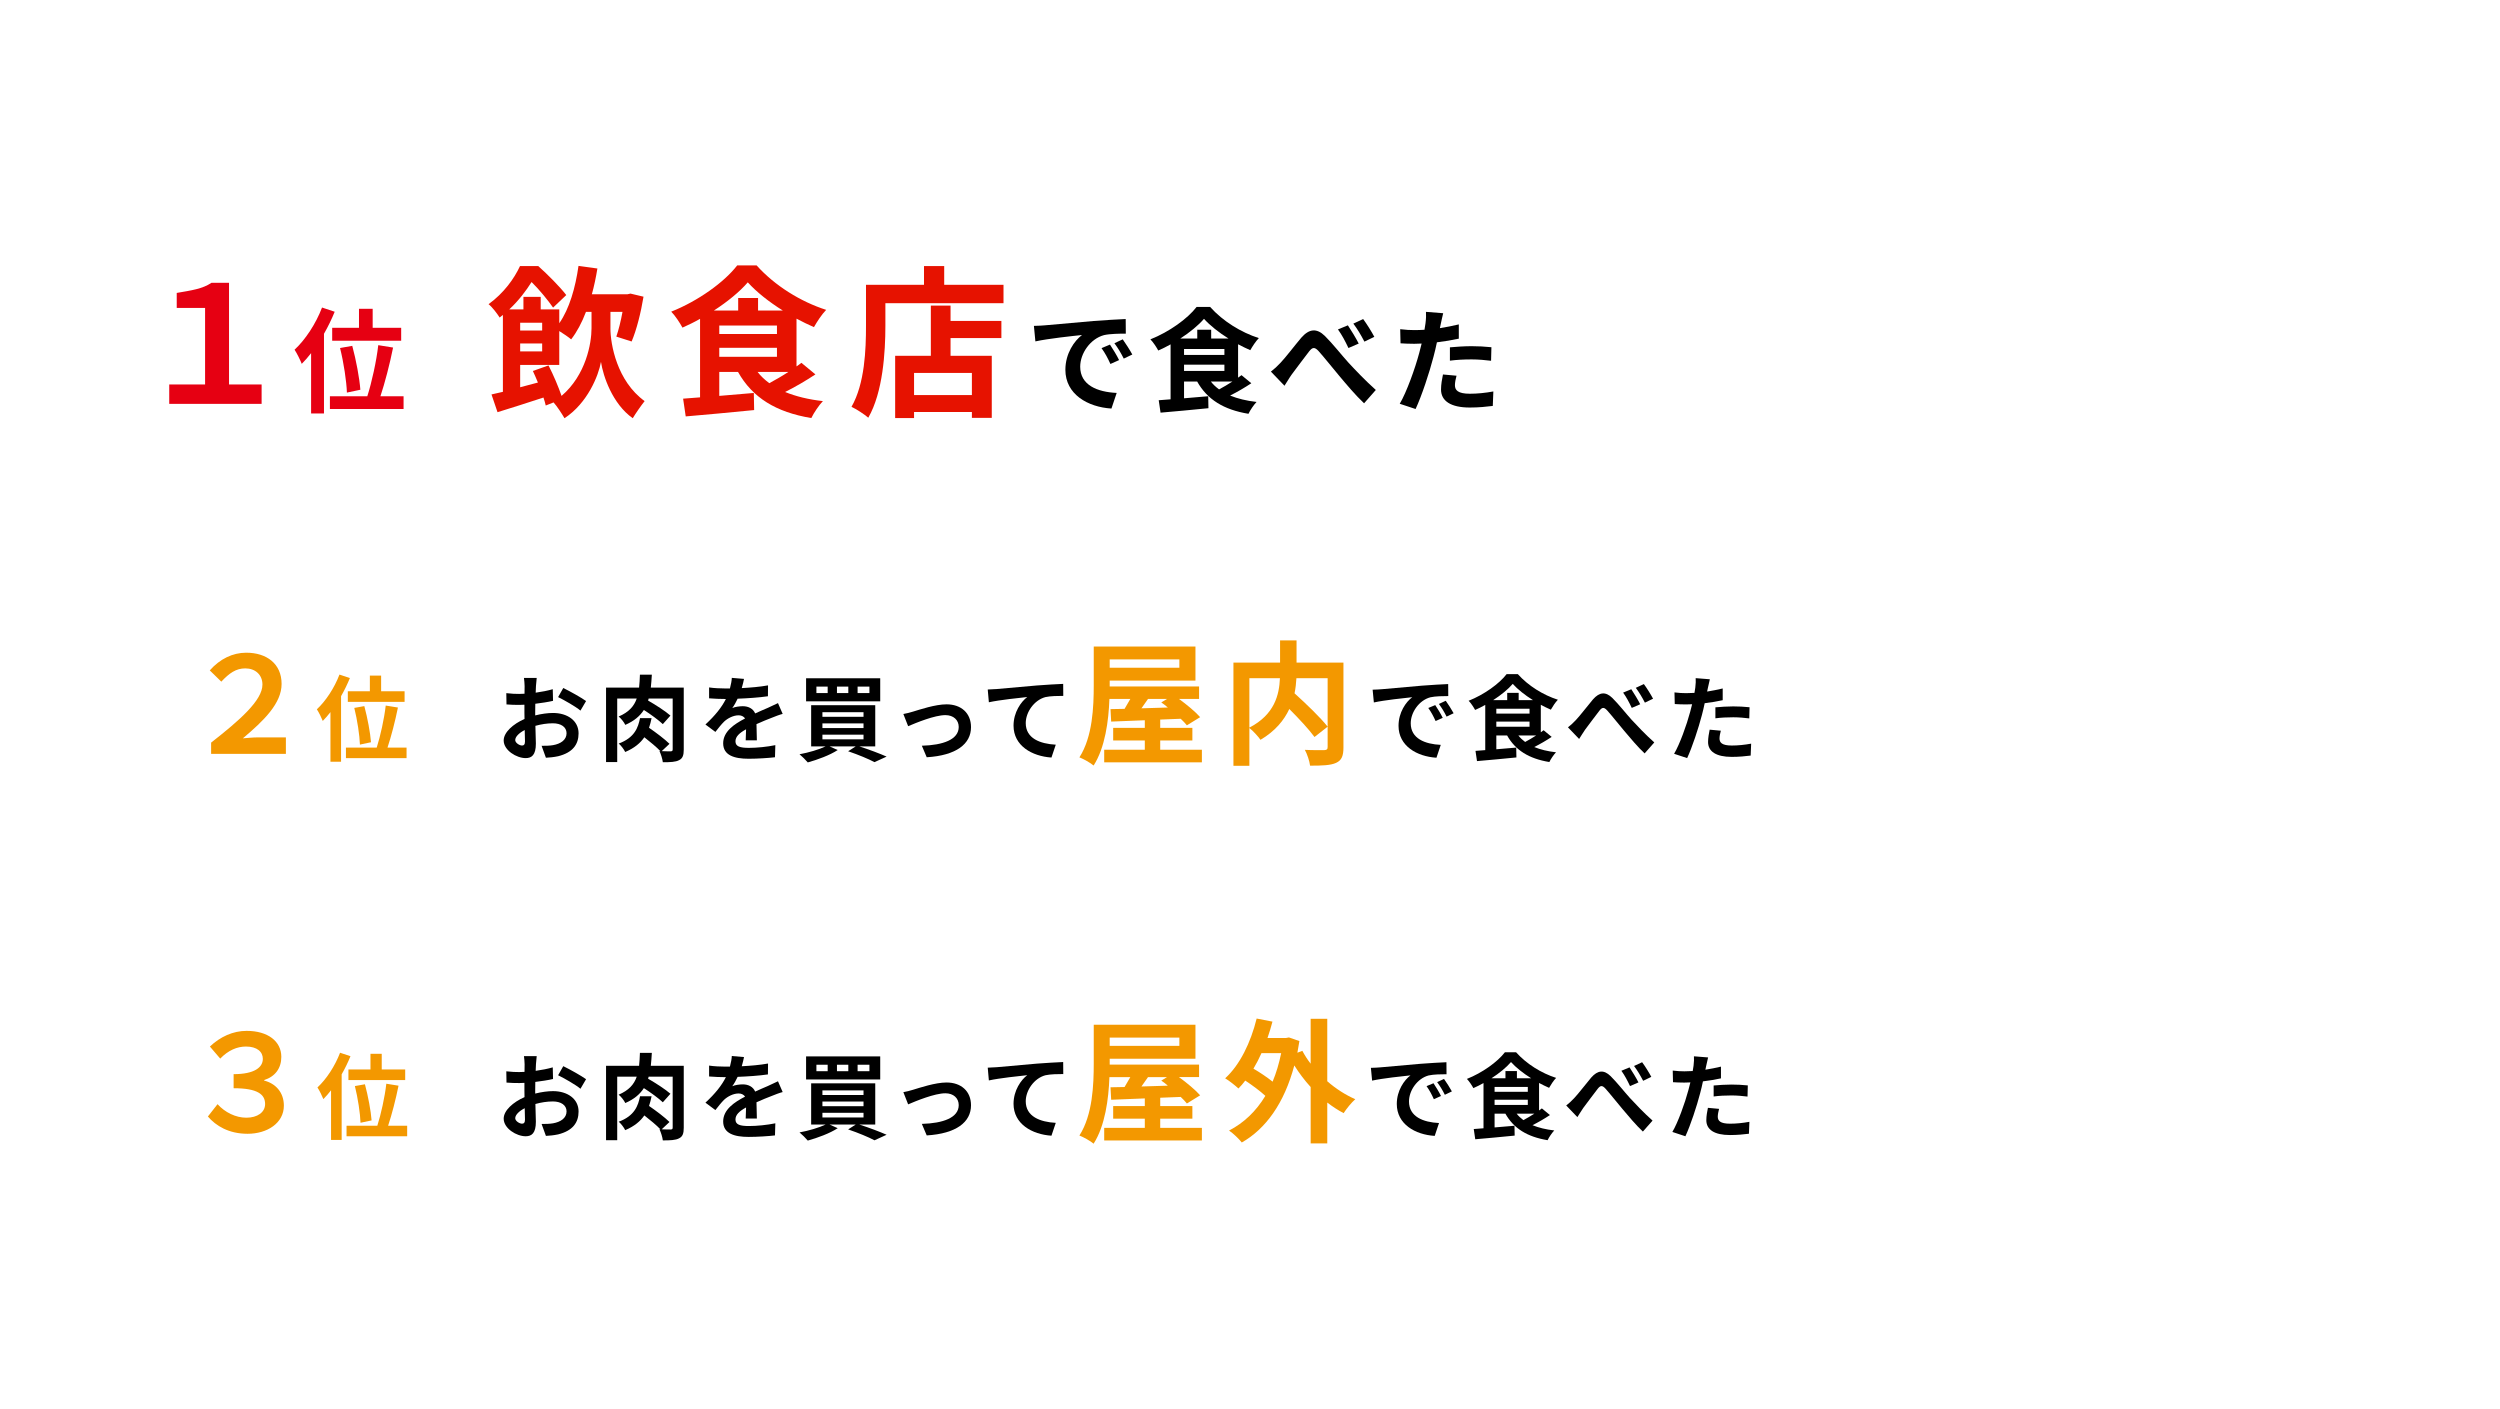 <svg viewBox="0 0 550 310" xmlns="http://www.w3.org/2000/svg"><path d="m37.232 84.588h7.886v-16.846h-6.237v-3.297c3.334-.574 5.664-.896 7.635-2.223h3.871v22.365h7.169v4.266h-20.323v-4.266z" fill="#e60012"/><path d="m73.634 68.584c-.652 1.605-1.455 3.262-2.357 4.842v17.535h-2.835v-13.27c-.678.877-1.354 1.654-2.057 2.357-.276-.727-1.079-2.383-1.581-3.111 2.384-2.207 4.691-5.719 6.046-9.281zm15.152 18.59v2.809h-16.206v-2.809h8.229c.979-3.061 2.007-7.701 2.408-11.238l3.261.525c-.728 3.639-1.806 7.777-2.784 10.713h5.093zm-9.808-15.053v-4.188h3.01v4.188h6.271v2.836h-15.177v-2.836zm-2.66 14.25c-.075-2.434-.702-6.598-1.505-9.809l2.684-.477c.854 3.16 1.605 7.199 1.781 9.658l-2.96.627z" fill="#e60012"/><g fill="#e61200"><path d="m134.293 72.223c0 3.514 1.435 11.613 7.527 16.021-.753.932-1.972 2.689-2.616 3.764-4.48-3.154-6.523-9.283-6.989-12.4-.538 3.045-2.976 9.104-8.029 12.4-.537-.932-1.648-2.652-2.401-3.477l-1.721.682c-.107-.502-.286-1.111-.501-1.756-3.549 1.146-7.133 2.328-10.108 3.225l-1.326-3.906c.753-.18 1.577-.359 2.509-.574v-16.918c-.25.18-.466.395-.717.574-.537-.861-1.648-2.33-2.437-2.939 3.369-2.438 5.663-5.662 6.917-8.387h4.015c2.079 1.863 4.731 4.516 6.165 6.379l-2.903 2.76c-1.039-1.504-2.975-3.906-4.731-5.627-1.183 1.865-2.76 4.016-4.91 6.021h3.118v-2.76h3.8v2.76h4.086v3.047c2.222-3.189 3.548-7.812 4.229-12.617l4.157.574c-.322 1.971-.717 3.871-1.219 5.664h7.85l.646-.145 2.867.682c-.573 3.512-1.541 7.348-2.616 9.857l-3.369-1.076c.502-1.434 1.003-3.441 1.362-5.447h-2.653v3.619zm-13.62 8.172c1.075 2.08 2.223 4.803 2.868 6.703 5.376-4.588 6.595-11.578 6.595-14.875v-3.619h-1.219c-.896 2.365-2.007 4.443-3.262 6.057-.538-.467-1.685-1.254-2.616-1.828v7.455h-8.603v4.91c1.255-.322 2.581-.68 3.907-1.039-.358-.896-.753-1.756-1.111-2.545l3.44-1.219zm-6.236-9.391v1.721h4.839v-1.721zm0 4.553v1.756h4.839v-1.756z"/><path d="m179.389 82.367c-2.044 1.361-4.445 2.76-6.667 3.871 2.365.967 5.125 1.648 8.315 2.006-.86.896-2.007 2.582-2.545 3.729-7.813-1.291-12.976-4.516-16.129-10.145h-4.122v5.27l7.599-.645.071 3.764c-5.305.537-10.932 1.039-15.054 1.396l-.573-3.906c1.11-.072 2.365-.18 3.728-.287v-17.275c-1.255.717-2.581 1.361-3.871 1.936-.538-1.004-1.613-2.652-2.474-3.514 5.879-2.33 11.685-6.486 14.517-10.18h4.266c4.014 4.48 9.713 7.994 15.305 9.785-1.004 1.041-1.972 2.545-2.688 3.801-1.254-.539-2.545-1.184-3.835-1.865v10.502c.395-.25.753-.537 1.075-.787l3.083 2.545zm-7.169-14.051c-3.047-1.9-5.843-4.123-7.706-6.201-1.757 2.043-4.409 4.229-7.455 6.201h5.34v-2.76h4.373v2.76zm-13.979 5.161h12.688v-1.863h-12.688zm0 5.019h12.688v-1.973h-12.688zm8.423 3.332c.717.932 1.577 1.721 2.581 2.475 1.326-.717 2.831-1.578 4.193-2.475z"/><path d="m220.771 62.652v4.051h-25.986v4.982c0 5.77-.537 14.623-3.764 20.215-.788-.717-2.688-1.936-3.691-2.4 2.939-5.127 3.189-12.654 3.189-17.814v-9.033h12.761v-4.121h4.444v4.121h13.047zm-11.65 7.957h11.184v3.764h-11.184v3.908h9.068v13.654h-4.373v-1.289h-12.724v1.326h-4.158v-13.691h7.85v-11.041h4.337zm4.695 11.434h-12.724v4.875h12.724z"/></g><path d="m229.894 71.57c2.082-.176 6.196-.553 10.736-.953 2.559-.201 5.269-.352 7.024-.428l.024 3.211c-1.329 0-3.462.025-4.791.326-3.011.803-5.243 4.014-5.243 6.949 0 4.09 3.813 5.568 8.027 5.77l-1.153 3.438c-5.218-.326-10.135-3.137-10.135-8.529 0-3.588 1.981-6.396 3.662-7.65-2.157.225-7.375.777-10.26 1.404l-.326-3.412c1.004-.025 1.957-.074 2.434-.125zm16.305 7.651-1.906.854c-.628-1.379-1.154-2.357-1.957-3.486l1.856-.779c.602.904 1.53 2.408 2.007 3.412zm2.91-1.229-1.882.902c-.678-1.354-1.254-2.283-2.057-3.387l1.831-.852c.627.877 1.58 2.357 2.107 3.336z"/><path d="m275.29 84.314c-1.43.953-3.11 1.93-4.666 2.709 1.656.676 3.588 1.152 5.82 1.404-.603.627-1.405 1.807-1.781 2.609-5.469-.904-9.081-3.162-11.288-7.1h-2.885v3.688l5.317-.451.051 2.633c-3.713.377-7.651.729-10.536.979l-.401-2.734c.777-.049 1.655-.125 2.609-.201v-12.09c-.878.502-1.807.953-2.71 1.354-.376-.701-1.129-1.855-1.73-2.457 4.114-1.631 8.178-4.541 10.159-7.125h2.985c2.81 3.137 6.798 5.594 10.712 6.848-.703.729-1.38 1.781-1.882 2.66-.878-.377-1.781-.828-2.684-1.305v7.35c.275-.176.526-.375.752-.551l2.157 1.781zm-5.017-9.834c-2.133-1.33-4.089-2.885-5.394-4.34-1.229 1.43-3.086 2.959-5.218 4.34h3.737v-1.932h3.061v1.932h3.813zm-9.783 3.612h8.88v-1.305h-8.88zm0 3.512h8.88v-1.379h-8.88zm5.895 2.334c.502.652 1.104 1.203 1.807 1.73.928-.502 1.981-1.104 2.935-1.73h-4.741z"/><path d="m281.707 79.822c1.129-1.178 3.061-3.736 4.591-5.543 1.73-1.957 3.361-2.133 5.168-.377 1.681 1.656 3.688 4.215 5.142 5.82 1.605 1.73 3.713 3.963 6.071 6.07l-2.584 2.936c-1.806-1.682-3.863-4.139-5.443-6.02-1.53-1.807-3.387-4.166-4.565-5.469-.878-.953-1.354-.854-2.082.074-.979 1.254-2.785 3.688-3.838 5.092-.577.803-1.129 1.807-1.581 2.459l-2.985-3.111c.753-.576 1.355-1.129 2.107-1.932zm17.209-4.238-2.258.979c-.753-1.58-1.38-2.785-2.308-4.09l2.182-.902c.703 1.053 1.807 2.859 2.384 4.014zm3.437-1.48-2.183 1.055c-.828-1.582-1.505-2.711-2.434-3.965l2.158-1.004c.752 1.004 1.881 2.811 2.458 3.914z"/><path d="m320.937 74.506c-1.479.326-3.161.602-4.816.803-.226 1.078-.477 2.182-.753 3.186-.902 3.486-2.583 8.578-3.938 11.488l-3.487-1.154c1.479-2.482 3.361-7.701 4.29-11.188.175-.652.351-1.354.526-2.057-.577.025-1.129.051-1.631.051-1.204 0-2.132-.051-3.01-.102l-.075-3.109c1.279.15 2.106.199 3.136.199.728 0 1.454-.025 2.207-.074.101-.553.176-1.029.226-1.43.126-.93.15-1.932.101-2.51l3.788.301c-.176.678-.401 1.781-.527 2.334l-.2.953c1.404-.227 2.81-.502 4.164-.828v3.137zm-.502 8.152c-.2.701-.351 1.529-.351 2.082 0 1.078.627 1.881 3.286 1.881 1.655 0 3.387-.176 5.167-.502l-.125 3.186c-1.405.176-3.086.352-5.067.352-4.189 0-6.321-1.455-6.321-3.963 0-1.129.226-2.334.426-3.311zm-1.456-6.246c1.38-.125 3.161-.252 4.767-.252 1.405 0 2.91.076 4.365.227l-.075 2.984c-1.229-.15-2.76-.301-4.265-.301-1.731 0-3.236.076-4.792.275v-2.934z"/><path d="m46.445 163.377c6.25-4.893 11.291-9.285 11.291-12.764 0-2.182-1.592-3.568-3.773-3.568-2.034 0-3.509 1.033-5.277 2.92l-2.535-2.477c2.24-2.535 5.041-3.893 8.019-3.893 4.511 0 7.782 2.447 7.782 6.869 0 4.246-3.832 8.02-8.52 11.969 1.18-.088 2.182-.205 3.243-.205h6.22v3.625h-16.449v-2.477z" fill="#f39800"/><path d="m76.974 149.172c-.537 1.322-1.198 2.686-1.941 3.986v14.43h-2.333v-10.922c-.557.723-1.114 1.363-1.692 1.941-.228-.598-.888-1.961-1.301-2.561 1.961-1.816 3.86-4.707 4.976-7.639l2.292.764zm12.469 15.299v2.312h-13.337v-2.312h6.771c.805-2.52 1.651-6.338 1.981-9.248l2.685.434c-.599 2.992-1.487 6.398-2.292 8.814h4.191zm-8.072-12.387v-3.447h2.477v3.447h5.162v2.332h-12.49v-2.332h4.852zm-2.188 11.727c-.062-2.004-.578-5.43-1.239-8.072l2.209-.393c.702 2.602 1.321 5.926 1.466 7.949z" fill="#f39800"/><path d="m117.747 157.389c1.383-.35 2.787-.535 3.923-.535 3.138 0 5.615 1.672 5.615 4.479 0 2.416-1.26 4.232-4.501 5.039-.949.205-1.878.287-2.684.33l-.949-2.623c.929 0 1.796-.02 2.519-.145 1.651-.289 2.973-1.135 2.973-2.621 0-1.383-1.238-2.189-3.014-2.189-1.26 0-2.581.207-3.841.559.042 1.631.104 3.199.104 3.902 0 2.539-.929 3.199-2.25 3.199-2.003 0-4.831-1.713-4.831-3.881 0-1.797 2.085-3.635 4.583-4.729-.021-.475-.021-.949-.021-1.424v-1.715c-.393.021-.764.043-1.095.043-.929 0-1.961-.021-2.849-.104l-.041-2.479c1.197.145 2.085.166 2.828.166.372 0 .764-.021 1.177-.041.021-.723.021-1.322.021-1.674 0-.432-.082-1.424-.145-1.795h2.808c-.041.371-.124 1.26-.165 1.775-.021.453-.041.949-.062 1.465 1.342-.186 2.684-.453 3.757-.764l.062 2.561c-1.156.268-2.561.475-3.902.641-.021.619-.021 1.238-.021 1.836v.723zm-2.25 5.74c0-.516-.021-1.445-.062-2.52-1.259.641-2.085 1.486-2.085 2.209 0 .621.95 1.197 1.486 1.197.372 0 .661-.186.661-.887zm8.423-11.768c1.569.764 3.943 2.105 5.017 2.869l-1.238 2.105c-.971-.846-3.634-2.354-4.914-2.973l1.136-2.002z"/><path d="m150.426 164.904c0 1.238-.228 1.941-1.033 2.332-.764.414-1.94.455-3.571.455-.082-.701-.413-1.775-.743-2.457l.207.021c-.806-.867-2.251-2.045-3.531-3.057-.866 1.26-2.167 2.375-4.211 3.242-.269-.578-.908-1.426-1.425-1.857 3.51-1.301 4.273-3.531 4.687-5.596h2.539c-.145.701-.31 1.424-.557 2.127 1.507 1.031 3.509 2.539 4.5 3.529l-1.714 1.611c.867.041 1.693.041 1.982.041.33-.021.434-.104.434-.455v-11.168h-5.285c-.041.164-.083.309-.124.453 1.672.951 3.84 2.354 4.914 3.305l-1.673 1.877c-.908-.865-2.622-2.125-4.17-3.117-.867 1.342-2.147 2.438-4.088 3.283-.269-.578-.929-1.424-1.466-1.838 2.25-.949 3.406-2.27 3.984-3.963h-4.294v13.977h-2.457v-16.371h7.268c.103-.889.145-1.818.186-2.85h2.622c-.062 1.012-.124 1.941-.228 2.85h7.247v13.625z"/><path d="m164.053 162.881c.041-.598.062-1.549.082-2.436-1.507.826-2.332 1.631-2.332 2.643 0 1.135.97 1.445 2.973 1.445 1.734 0 4.005-.229 5.801-.6l-.082 2.664c-1.363.164-3.861.33-5.781.33-3.199 0-5.615-.764-5.615-3.406 0-2.602 2.478-4.254 4.811-5.451-.33-.516-.867-.701-1.425-.701-1.156 0-2.415.66-3.2 1.404-.619.619-1.197 1.361-1.899 2.25l-2.188-1.631c2.146-1.982 3.592-3.799 4.5-5.615h-.247c-.826 0-2.333-.043-3.448-.145v-2.396c1.032.166 2.56.229 3.593.229h.99c.248-.93.393-1.756.413-2.334l2.684.229c-.103.494-.247 1.197-.495 2.021 1.92-.102 3.984-.268 5.78-.598l-.021 2.395c-1.961.289-4.479.455-6.668.537-.33.723-.743 1.465-1.177 2.064.536-.268 1.631-.412 2.312-.412 1.238 0 2.271.535 2.725 1.588 1.053-.494 1.92-.846 2.767-1.217.784-.352 1.507-.703 2.25-1.053l1.032 2.373c-.66.166-1.734.578-2.436.867-.909.352-2.064.805-3.324 1.383.021 1.137.062 2.643.083 3.572h-2.457z"/><path d="m189.045 164.203c2.188.701 4.562 1.609 6.008 2.25l-2.663 1.217c-1.28-.68-3.551-1.631-5.802-2.395l1.673-1.072h-5.761l1.797.805c-1.734 1.135-4.439 2.127-6.586 2.725-.413-.496-1.301-1.383-1.817-1.795 2.023-.373 4.273-1.033 5.739-1.734h-3.179v-9.064h14.101v9.064h-3.51zm4.603-9.91h-16.31v-5.078h16.31zm-11.56-3.242h-2.478v1.426h2.478zm-1.156 6.648h9.042v-1.012h-9.042zm0 2.477h9.042v-1.031h-9.042zm0 2.478h9.042v-1.033h-9.042zm5.697-11.603h-2.498v1.426h2.498zm4.645 0h-2.602v1.426h2.602z"/><path d="m200.905 156.543c1.384-.412 4.852-1.59 7.329-1.59 3.221 0 5.389 1.92 5.389 5.018 0 3.695-3.241 6.234-9.744 6.627l-1.074-2.539c4.646-.125 8.114-1.342 8.114-4.129 0-1.529-1.156-2.602-2.932-2.602-2.374 0-6.441 1.691-8.196 2.436l-1.053-2.684c.599-.104 1.548-.33 2.167-.537z"/><path d="m219.304 151.588c1.693-.164 5.079-.453 8.815-.785 2.106-.164 4.356-.287 5.781-.35l.021 2.643c-1.095 0-2.85.02-3.943.268-2.457.66-4.314 3.303-4.314 5.719 0 3.365 3.158 4.562 6.606 4.748l-.95 2.828c-4.294-.287-8.341-2.6-8.341-7.018 0-2.953 1.652-5.266 3.015-6.297-1.755.186-6.069.639-8.444 1.156l-.247-2.809c.805-.021 1.59-.062 2.002-.104z"/><path d="m264.415 164.939v2.771h-21.491v-2.771h8.933v-2.033h-6.958v-2.771h6.958v-1.68c-2.771.117-5.307.205-7.399.295l-.147-2.742 3.095-.059c.413-.678.855-1.445 1.268-2.182h-4.599c-.177 4.805-.943 10.701-3.479 14.65-.678-.588-2.27-1.473-3.125-1.797 2.919-4.541 3.154-11.174 3.154-15.861v-8.52h22.376v7.488h-18.867v1.297h19.663v2.742h-4.423c1.74 1.268 3.627 2.83 4.658 4.01l-2.918 1.797c-.354-.441-.826-.943-1.356-1.443-1.504.059-3.007.117-4.511.176v1.828h7.075v2.771h-7.075v2.033h9.169zm-20.282-19.869v1.828h15.329v-1.828zm8.43 8.698c-.472.707-.973 1.414-1.444 2.062 1.857-.059 3.832-.117 5.808-.176-.472-.414-.973-.797-1.444-1.121l1.268-.766h-4.187z" fill="#f39800"/><path d="m295.559 164.41c0 1.887-.383 2.859-1.621 3.42-1.209.559-3.096.617-5.72.617-.117-1.002-.648-2.564-1.149-3.479 1.739.09 3.715.061 4.274.061.561-.029.737-.178.737-.709v-15.123h-6.869c-.059 1.092-.177 2.182-.412 3.332 2.506 2.27 5.689 5.307 7.281 7.34l-2.889 2.27c-1.18-1.621-3.391-4.008-5.543-6.16-1.149 2.477-3.125 4.893-6.338 6.779-.501-.707-1.592-1.945-2.447-2.594v8.314h-3.508v-22.701h10.259v-4.893h3.626v4.893h10.318v18.633zm-20.696-4.334c5.572-2.889 6.574-7.252 6.722-10.879h-6.722z" fill="#f39800"/><path d="m303.982 151.629c1.714-.145 5.1-.453 8.836-.783 2.105-.166 4.336-.289 5.78-.352l.021 2.643c-1.095 0-2.85.021-3.943.268-2.478.662-4.315 3.305-4.315 5.719 0 3.365 3.139 4.584 6.606 4.748l-.949 2.83c-4.294-.27-8.341-2.582-8.341-7.02 0-2.953 1.631-5.266 3.015-6.297-1.775.186-6.07.639-8.444 1.156l-.269-2.809c.826-.02 1.61-.062 2.003-.104zm13.419 6.297-1.568.703c-.517-1.137-.95-1.941-1.61-2.871l1.527-.639c.495.742 1.26 1.98 1.651 2.807zm2.396-1.012-1.549.744c-.558-1.115-1.032-1.879-1.692-2.787l1.507-.703c.516.723 1.301 1.941 1.734 2.746z"/><path d="m341.372 162.117c-1.177.785-2.56 1.59-3.84 2.23 1.362.557 2.952.949 4.79 1.156-.496.516-1.156 1.486-1.466 2.146-4.501-.744-7.474-2.602-9.291-5.844h-2.374v3.035l4.377-.371.041 2.168c-3.056.309-6.297.598-8.671.805l-.33-2.25c.64-.041 1.362-.104 2.147-.166v-9.949c-.723.412-1.487.783-2.23 1.113-.31-.578-.929-1.527-1.424-2.023 3.386-1.342 6.73-3.736 8.361-5.863h2.456c2.312 2.582 5.595 4.605 8.815 5.637-.578.6-1.135 1.467-1.548 2.189-.723-.311-1.466-.682-2.209-1.074v6.049c.227-.145.434-.309.619-.453l1.775 1.465zm-4.129-8.094c-1.755-1.094-3.365-2.373-4.438-3.57-1.012 1.176-2.54 2.436-4.295 3.57h3.076v-1.588h2.52v1.588h3.138zm-8.052 2.975h7.309v-1.074h-7.309zm0 2.889h7.309v-1.135h-7.309zm4.852 1.92c.413.537.908.992 1.486 1.426.765-.414 1.631-.908 2.416-1.426z"/><path d="m346.684 158.422c.929-.971 2.519-3.076 3.777-4.562 1.425-1.611 2.767-1.756 4.253-.311 1.384 1.363 3.035 3.469 4.232 4.791 1.321 1.424 3.056 3.262 4.996 4.996l-2.126 2.414c-1.486-1.383-3.18-3.406-4.48-4.953-1.259-1.488-2.787-3.428-3.757-4.502-.723-.783-1.115-.701-1.714.062-.806 1.031-2.292 3.035-3.159 4.191-.475.66-.929 1.486-1.3 2.023l-2.457-2.561c.619-.475 1.114-.93 1.734-1.59zm14.162-3.488-1.858.805c-.619-1.301-1.135-2.293-1.899-3.365l1.797-.744c.578.867 1.486 2.354 1.961 3.305zm2.828-1.219-1.796.867c-.682-1.301-1.238-2.23-2.003-3.262l1.776-.826c.619.826 1.548 2.312 2.022 3.221z"/><path d="m378.996 154.045c-1.218.268-2.602.496-3.964.66-.186.889-.393 1.797-.619 2.623-.743 2.869-2.127 7.061-3.241 9.455l-2.87-.949c1.218-2.045 2.767-6.338 3.53-9.209.145-.537.289-1.113.434-1.691-.475.02-.929.041-1.342.041-.991 0-1.755-.041-2.478-.084l-.062-2.559c1.053.123 1.733.164 2.58.164.599 0 1.197-.02 1.817-.061.082-.455.145-.848.186-1.178.104-.764.124-1.59.082-2.064l3.118.248c-.145.557-.331 1.465-.434 1.92l-.165.785c1.155-.188 2.312-.414 3.427-.682v2.58zm-.413 6.709c-.165.578-.289 1.26-.289 1.715 0 .887.517 1.547 2.705 1.547 1.362 0 2.787-.145 4.253-.412l-.104 2.623c-1.156.145-2.539.287-4.171.287-3.447 0-5.202-1.197-5.202-3.262 0-.928.186-1.92.351-2.725zm-1.197-5.141c1.136-.102 2.602-.205 3.923-.205 1.156 0 2.395.061 3.592.186l-.062 2.457c-1.012-.125-2.271-.248-3.51-.248-1.425 0-2.663.062-3.943.227v-2.416z"/><path d="m45.737 245.629 2.123-2.711c1.621 1.797 3.979 2.977 6.338 2.977 2.417 0 4.127-1.18 4.127-3.006 0-2.123-1.65-3.479-6.928-3.479v-3.096c4.6 0 6.427-1.504 6.427-3.361 0-1.562-1.268-2.713-3.714-2.713-1.917 0-3.862.797-5.66 2.654l-2.271-2.654c2.271-2.15 5.07-3.449 8.078-3.449 4.687 0 7.635 2.301 7.635 5.721 0 2.506-1.356 4.332-3.773 5.1v.117c2.477.619 4.334 2.564 4.334 5.514 0 3.832-3.656 6.189-7.989 6.189-4.157 0-6.987-1.768-8.727-3.803z" fill="#f39800"/><path d="m77.106 232.367c-.537 1.322-1.198 2.686-1.941 3.986v14.43h-2.333v-10.922c-.557.723-1.114 1.363-1.692 1.941-.228-.598-.888-1.961-1.301-2.561 1.961-1.816 3.86-4.707 4.976-7.639l2.292.764zm12.47 15.299v2.312h-13.337v-2.312h6.771c.805-2.52 1.651-6.338 1.981-9.248l2.685.434c-.599 2.992-1.487 6.398-2.292 8.814h4.191zm-8.072-12.387v-3.447h2.477v3.447h5.162v2.332h-12.49v-2.332h4.852zm-2.189 11.727c-.062-2.004-.578-5.43-1.239-8.072l2.209-.393c.702 2.602 1.321 5.926 1.466 7.949z" fill="#f39800"/><path d="m117.747 240.584c1.383-.35 2.787-.535 3.923-.535 3.138 0 5.615 1.672 5.615 4.479 0 2.416-1.26 4.232-4.501 5.039-.949.205-1.878.287-2.684.33l-.949-2.623c.929 0 1.796-.02 2.519-.145 1.651-.289 2.973-1.135 2.973-2.621 0-1.383-1.238-2.189-3.014-2.189-1.26 0-2.581.207-3.841.559.042 1.631.104 3.199.104 3.902 0 2.539-.929 3.199-2.25 3.199-2.003 0-4.831-1.713-4.831-3.881 0-1.797 2.085-3.635 4.583-4.729-.021-.475-.021-.949-.021-1.424v-1.715c-.393.021-.764.043-1.095.043-.929 0-1.961-.021-2.849-.104l-.041-2.479c1.197.145 2.085.166 2.828.166.372 0 .764-.021 1.177-.041.021-.723.021-1.322.021-1.674 0-.432-.082-1.424-.145-1.795h2.808c-.041.371-.124 1.26-.165 1.775-.021.453-.041.949-.062 1.465 1.342-.186 2.684-.453 3.757-.764l.062 2.561c-1.156.268-2.561.475-3.902.641-.021.619-.021 1.238-.021 1.836v.723zm-2.25 5.74c0-.516-.021-1.445-.062-2.52-1.259.641-2.085 1.486-2.085 2.209 0 .621.95 1.197 1.486 1.197.372 0 .661-.186.661-.887zm8.423-11.767c1.569.764 3.943 2.105 5.017 2.869l-1.238 2.105c-.971-.846-3.634-2.354-4.914-2.973l1.136-2.002z"/><path d="m150.426 248.1c0 1.238-.228 1.941-1.033 2.332-.764.414-1.94.455-3.571.455-.082-.701-.413-1.775-.743-2.457l.207.021c-.806-.867-2.251-2.045-3.531-3.057-.866 1.26-2.167 2.375-4.211 3.242-.269-.578-.908-1.426-1.425-1.857 3.51-1.301 4.273-3.531 4.687-5.596h2.539c-.145.701-.31 1.424-.557 2.127 1.507 1.031 3.509 2.539 4.5 3.529l-1.714 1.611c.867.041 1.693.041 1.982.041.33-.021.434-.104.434-.455v-11.168h-5.285c-.041.164-.083.309-.124.453 1.672.951 3.84 2.354 4.914 3.305l-1.673 1.877c-.908-.865-2.622-2.125-4.17-3.117-.867 1.342-2.147 2.438-4.088 3.283-.269-.578-.929-1.424-1.466-1.838 2.25-.949 3.406-2.27 3.984-3.963h-4.294v13.977h-2.457v-16.371h7.268c.103-.889.145-1.818.186-2.85h2.622c-.062 1.012-.124 1.941-.228 2.85h7.247v13.625z"/><path d="m164.053 246.076c.041-.598.062-1.549.082-2.436-1.507.826-2.332 1.631-2.332 2.643 0 1.135.97 1.445 2.973 1.445 1.734 0 4.005-.229 5.801-.6l-.082 2.664c-1.363.164-3.861.33-5.781.33-3.199 0-5.615-.764-5.615-3.406 0-2.602 2.478-4.254 4.811-5.451-.33-.516-.867-.701-1.425-.701-1.156 0-2.415.66-3.2 1.404-.619.619-1.197 1.361-1.899 2.25l-2.188-1.631c2.146-1.982 3.592-3.799 4.5-5.615h-.247c-.826 0-2.333-.043-3.448-.145v-2.396c1.032.166 2.56.229 3.593.229h.99c.248-.93.393-1.756.413-2.334l2.684.229c-.103.494-.247 1.197-.495 2.021 1.92-.102 3.984-.268 5.78-.598l-.021 2.395c-1.961.289-4.479.455-6.668.537-.33.723-.743 1.465-1.177 2.064.536-.268 1.631-.412 2.312-.412 1.238 0 2.271.535 2.725 1.588 1.053-.494 1.92-.846 2.767-1.217.784-.352 1.507-.703 2.25-1.053l1.032 2.373c-.66.166-1.734.578-2.436.867-.909.352-2.064.805-3.324 1.383.021 1.137.062 2.643.083 3.572h-2.457z"/><path d="m189.045 247.398c2.188.701 4.562 1.609 6.008 2.25l-2.663 1.217c-1.28-.68-3.551-1.631-5.802-2.395l1.673-1.072h-5.761l1.797.805c-1.734 1.135-4.439 2.127-6.586 2.725-.413-.496-1.301-1.383-1.817-1.795 2.023-.373 4.273-1.033 5.739-1.734h-3.179v-9.064h14.101v9.064h-3.51zm4.603-9.91h-16.31v-5.078h16.31zm-11.56-3.242h-2.478v1.426h2.478zm-1.156 6.649h9.042v-1.012h-9.042zm0 2.476h9.042v-1.031h-9.042zm0 2.479h9.042v-1.033h-9.042zm5.697-11.604h-2.498v1.426h2.498zm4.645 0h-2.602v1.426h2.602z"/><path d="m200.905 239.738c1.384-.412 4.852-1.59 7.329-1.59 3.221 0 5.389 1.92 5.389 5.018 0 3.695-3.241 6.234-9.744 6.627l-1.074-2.539c4.646-.125 8.114-1.342 8.114-4.129 0-1.529-1.156-2.602-2.932-2.602-2.374 0-6.441 1.691-8.196 2.436l-1.053-2.684c.599-.104 1.548-.33 2.167-.537z"/><path d="m219.304 234.783c1.693-.164 5.079-.453 8.815-.785 2.106-.164 4.356-.287 5.781-.35l.021 2.643c-1.095 0-2.85.02-3.943.268-2.457.66-4.314 3.303-4.314 5.719 0 3.365 3.158 4.562 6.606 4.748l-.95 2.828c-4.294-.287-8.341-2.6-8.341-7.018 0-2.953 1.652-5.266 3.015-6.297-1.755.186-6.069.639-8.444 1.156l-.247-2.809c.805-.021 1.59-.062 2.002-.104z"/><path d="m264.415 248.135v2.771h-21.491v-2.771h8.933v-2.033h-6.958v-2.771h6.958v-1.68c-2.771.117-5.307.205-7.399.295l-.147-2.742 3.095-.059c.413-.678.855-1.445 1.268-2.182h-4.599c-.177 4.805-.943 10.701-3.479 14.65-.678-.588-2.27-1.473-3.125-1.797 2.919-4.541 3.154-11.174 3.154-15.861v-8.52h22.376v7.488h-18.867v1.297h19.663v2.742h-4.423c1.74 1.268 3.627 2.83 4.658 4.01l-2.918 1.797c-.354-.441-.826-.943-1.356-1.443-1.504.059-3.007.117-4.511.176v1.828h7.075v2.771h-7.075v2.033h9.169zm-20.282-19.869v1.828h15.329v-1.828zm8.43 8.697c-.472.707-.973 1.414-1.444 2.062 1.857-.059 3.832-.117 5.808-.176-.472-.414-.973-.797-1.444-1.121l1.268-.766h-4.187z" fill="#f39800"/><path d="m292.001 237.877c1.887 1.65 4.01 3.006 6.161 3.949-.854.738-1.975 2.152-2.564 3.066-1.238-.648-2.446-1.445-3.597-2.328v8.99h-3.655v-12.41c-1.326-1.445-2.535-3.066-3.597-4.746-2.211 8.342-6.309 13.973-11.556 16.951-.59-.768-1.946-2.064-2.801-2.625 3.242-1.68 5.926-4.215 7.989-7.635-1.15-1.061-2.86-2.328-4.423-3.361-.471.648-.973 1.209-1.503 1.74-.619-.59-2.063-1.74-2.919-2.24 3.243-2.949 5.631-7.871 6.928-13.148l3.479.678c-.325 1.238-.679 2.418-1.091 3.596h4.098l.619-.117 2.299.797c-.147.883-.295 1.738-.442 2.564l1.091-.414c.502.943 1.121 1.918 1.828 2.83v-9.875h3.655v13.738zm-14.475-6.191c-.53 1.209-1.12 2.328-1.769 3.42 1.474.855 3.036 1.916 4.216 2.859.796-1.887 1.415-3.98 1.887-6.279z" fill="#f39800"/><path d="m303.599 234.824c1.714-.145 5.1-.453 8.836-.783 2.105-.166 4.336-.289 5.78-.352l.021 2.643c-1.095 0-2.85.021-3.943.268-2.478.662-4.315 3.305-4.315 5.719 0 3.365 3.139 4.584 6.606 4.748l-.949 2.83c-4.294-.27-8.341-2.582-8.341-7.02 0-2.953 1.631-5.266 3.015-6.297-1.775.186-6.07.639-8.444 1.156l-.269-2.809c.826-.02 1.61-.062 2.003-.104zm13.419 6.297-1.568.703c-.517-1.137-.95-1.941-1.61-2.871l1.527-.639c.495.742 1.26 1.98 1.651 2.807zm2.395-1.012-1.549.744c-.558-1.115-1.032-1.879-1.692-2.787l1.507-.703c.516.723 1.301 1.941 1.734 2.746z"/><path d="m340.988 245.312c-1.177.785-2.56 1.59-3.84 2.23 1.362.557 2.952.949 4.79 1.156-.496.516-1.156 1.486-1.466 2.146-4.501-.744-7.474-2.602-9.291-5.844h-2.374v3.035l4.377-.371.041 2.168c-3.056.309-6.297.598-8.671.805l-.33-2.25c.64-.041 1.362-.104 2.147-.166v-9.949c-.723.412-1.487.783-2.23 1.113-.31-.578-.929-1.527-1.424-2.023 3.386-1.342 6.729-3.736 8.361-5.863h2.456c2.312 2.582 5.595 4.605 8.815 5.637-.578.6-1.135 1.467-1.548 2.189-.723-.311-1.466-.682-2.209-1.074v6.049c.227-.145.434-.309.619-.453l1.775 1.465zm-4.129-8.093c-1.755-1.094-3.365-2.373-4.438-3.57-1.012 1.176-2.54 2.436-4.294 3.57h3.075v-1.588h2.52v1.588h3.138zm-8.051 2.974h7.309v-1.074h-7.309zm0 2.889h7.309v-1.135h-7.309zm4.851 1.92c.413.537.908.992 1.486 1.426.765-.414 1.631-.908 2.416-1.426z"/><path d="m346.3 241.617c.929-.971 2.519-3.076 3.777-4.562 1.425-1.611 2.767-1.756 4.253-.311 1.384 1.363 3.035 3.469 4.232 4.791 1.321 1.424 3.056 3.262 4.996 4.996l-2.126 2.414c-1.486-1.383-3.18-3.406-4.48-4.953-1.259-1.488-2.787-3.428-3.757-4.502-.723-.783-1.115-.701-1.714.062-.806 1.031-2.292 3.035-3.159 4.191-.475.66-.929 1.486-1.3 2.023l-2.457-2.561c.619-.475 1.114-.93 1.734-1.59zm14.162-3.488-1.858.805c-.619-1.301-1.135-2.293-1.899-3.365l1.797-.744c.578.867 1.486 2.354 1.961 3.305zm2.828-1.219-1.796.867c-.682-1.301-1.238-2.23-2.003-3.262l1.776-.826c.619.826 1.548 2.312 2.022 3.221z"/><path d="m378.612 237.24c-1.218.268-2.602.496-3.964.66-.186.889-.393 1.797-.619 2.623-.743 2.869-2.127 7.061-3.241 9.455l-2.87-.949c1.218-2.045 2.767-6.338 3.53-9.209.145-.537.289-1.113.434-1.691-.475.02-.929.041-1.342.041-.991 0-1.755-.041-2.478-.084l-.062-2.559c1.053.123 1.733.164 2.58.164.599 0 1.197-.02 1.817-.061.082-.455.145-.848.186-1.178.104-.764.124-1.59.082-2.064l3.118.248c-.145.557-.331 1.465-.434 1.92l-.165.785c1.155-.188 2.312-.414 3.427-.682v2.58zm-.413 6.709c-.165.578-.289 1.26-.289 1.715 0 .887.517 1.547 2.705 1.547 1.362 0 2.787-.145 4.253-.412l-.104 2.623c-1.156.145-2.539.287-4.171.287-3.447 0-5.202-1.197-5.202-3.262 0-.928.186-1.92.351-2.725zm-1.197-5.14c1.136-.102 2.602-.205 3.923-.205 1.156 0 2.395.061 3.592.186l-.062 2.457c-1.012-.125-2.271-.248-3.51-.248-1.425 0-2.663.062-3.943.227v-2.416z"/><path d="m35.424 116.064h354.403" fill="none" stroke="#000" stroke-dasharray="0 2" stroke-miterlimit="10"/><path d="m35.424 197.579h354.403" fill="none" stroke="#000" stroke-dasharray="0 2" stroke-miterlimit="10"/></svg>